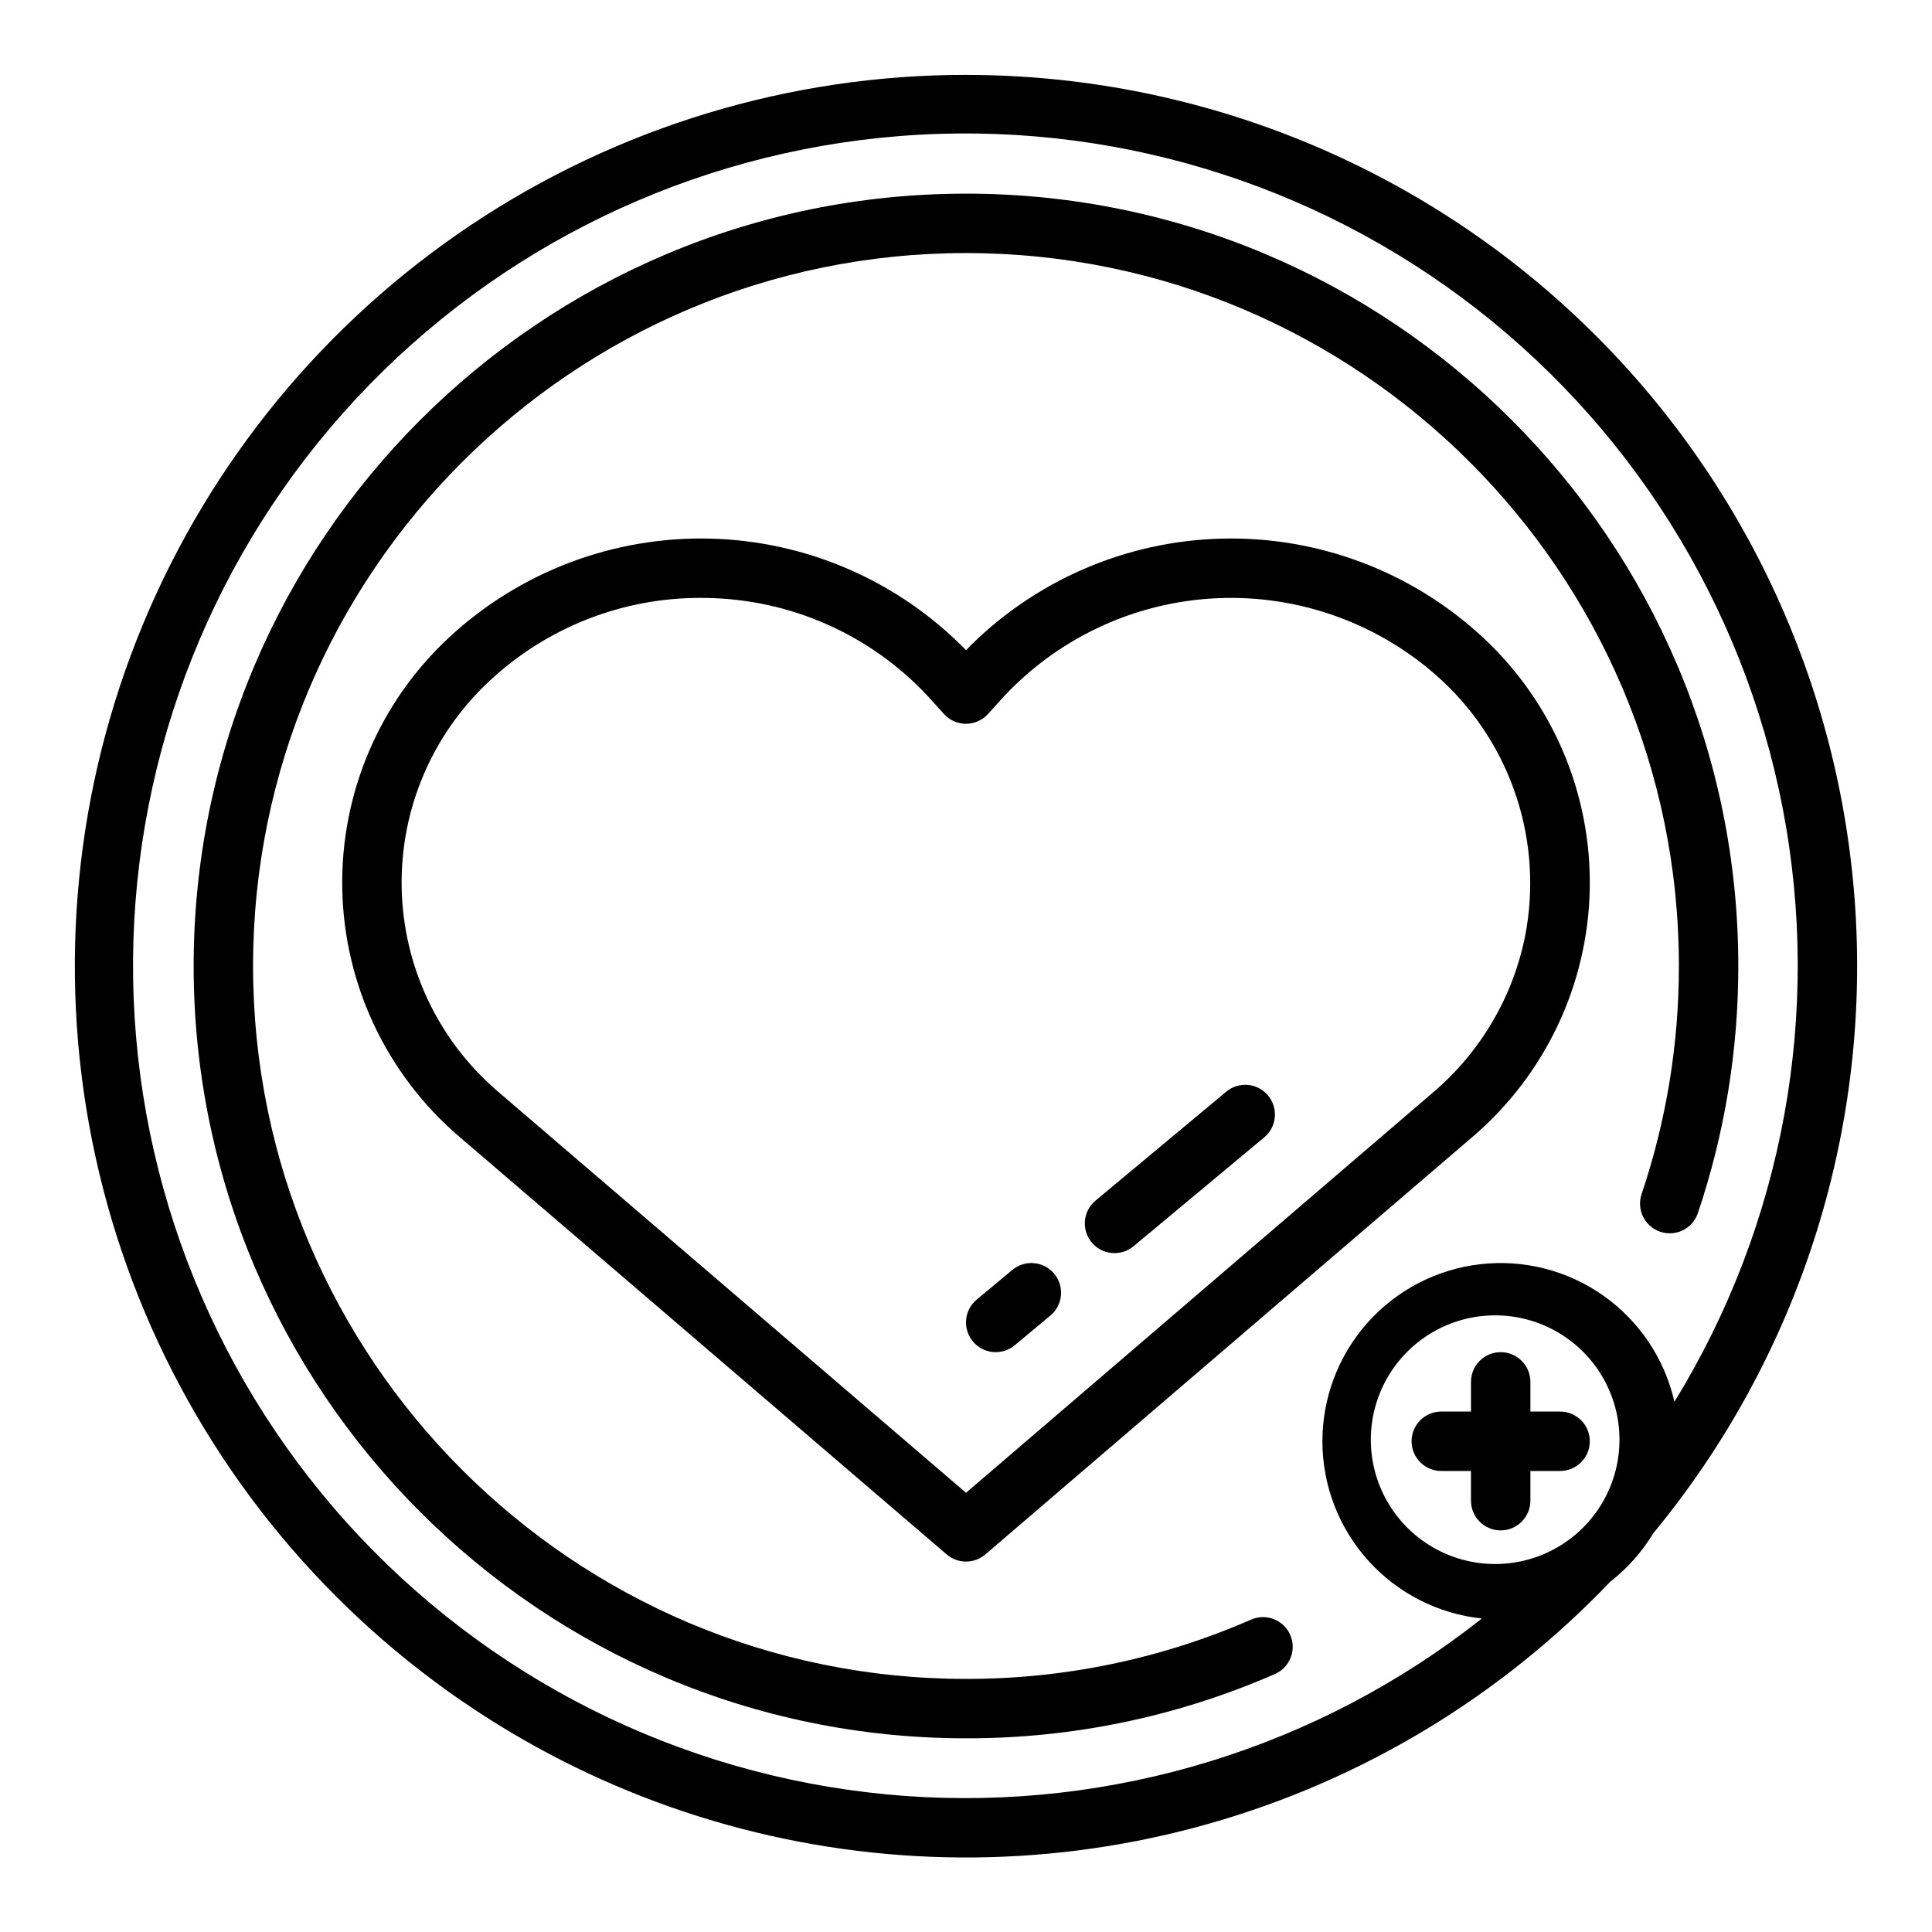 <?xml version="1.0" encoding="UTF-8"?>
<!-- Uploaded to: SVG Repo, www.svgrepo.com, Generator: SVG Repo Mixer Tools -->
<svg fill="#000000" width="800px" height="800px" version="1.1" viewBox="144 144 512 512" xmlns="http://www.w3.org/2000/svg">
 <g>
  <path d="m400 163.84c-46.711 0-92.371 13.852-131.21 39.801-38.836 25.949-69.105 62.836-86.98 105.99s-22.551 90.637-13.438 136.45c9.113 45.812 31.605 87.891 64.633 120.92 29.719 29.77 66.859 51.055 107.57 61.648 40.711 10.594 83.512 10.109 123.97-1.395 40.465-11.508 77.113-33.625 106.16-64.055 4.562-3.559 8.438-7.922 11.438-12.871 38.211-46.305 57.355-105.42 53.539-165.33-3.816-59.914-30.309-116.12-74.086-157.2-43.781-41.078-101.56-63.941-161.59-63.945zm168.93 377.88c-0.098 0.156-0.188 0.312-0.273 0.473h0.004c-5.938 10.129-16.812 16.332-28.551 16.289-11.742-0.043-22.57-6.332-28.43-16.504s-5.863-22.695-0.012-32.871c5.852-10.176 16.676-16.473 28.414-16.523 11.738-0.055 22.621 6.141 28.566 16.266 5.941 10.125 6.051 22.645 0.281 32.871zm18.805-26.246h0.004c-2.582-11.34-9.258-21.332-18.746-28.055-9.488-6.727-21.125-9.715-32.68-8.391-11.559 1.32-22.219 6.859-29.941 15.555-7.727 8.695-11.969 19.938-11.922 31.566 0.051 11.633 4.387 22.836 12.184 31.465 7.797 8.633 18.504 14.082 30.07 15.309-43.258 34.227-97.773 51.004-152.79 47.023-55.02-3.981-106.55-28.434-144.43-68.535-37.879-40.102-59.359-92.938-60.203-148.09s19.008-108.63 55.645-149.87c36.637-41.242 87.395-67.258 142.27-72.918 54.871-5.664 109.87 9.438 154.16 42.328 44.285 32.891 74.641 81.18 85.078 135.34 10.438 54.168 0.203 110.28-28.688 157.27z"/>
  <path d="m536.99 312.93c-18.762-17.422-43.586-26.82-69.18-26.191s-49.926 11.234-67.809 29.555c-17.883-18.32-42.219-28.926-67.812-29.555s-50.418 8.77-69.18 26.191c-18.508 17.184-28.805 41.453-28.305 66.707 0.504 25.254 11.758 49.094 30.934 65.531l129.24 110.77c2.949 2.527 7.301 2.527 10.246 0l129.24-110.77c19.18-16.438 30.43-40.277 30.934-65.531 0.5-25.254-9.797-49.52-28.305-66.707zm11.164 79.242-0.004-0.004c-3.219 15.977-11.68 30.422-24.035 41.043l-124.11 106.39-124.12-106.39c-15.77-13.516-25.023-33.121-25.438-53.887-0.414-20.766 8.051-40.723 23.273-54.859 15.176-14.184 35.184-22.055 55.957-22.016 1.258 0 2.519 0.027 3.789 0.086 22.066 0.922 42.82 10.727 57.543 27.188l3.137 3.484c1.492 1.66 3.621 2.606 5.852 2.606 2.231 0 4.359-0.945 5.852-2.606l3.137-3.484h-0.004c14.766-16.406 35.496-26.199 57.547-27.188 22.051-0.988 43.574 6.91 59.746 21.93 18.48 17.285 26.75 42.875 21.875 67.703z"/>
  <path d="m468.96 433.31-34.637 28.863c-3.34 2.785-3.793 7.746-1.008 11.086 2.785 3.34 7.746 3.793 11.086 1.008l34.637-28.863c3.34-2.785 3.793-7.746 1.008-11.086-2.781-3.34-7.746-3.793-11.086-1.008z"/>
  <path d="m412.28 480.54-9.445 7.871c-3.34 2.785-3.793 7.75-1.008 11.09 2.781 3.34 7.746 3.789 11.086 1.008l9.445-7.871 0.004-0.004c3.34-2.781 3.789-7.746 1.008-11.086-2.785-3.34-7.75-3.789-11.09-1.008z"/>
  <path d="m400 195.32c-112.86 0-204.68 91.816-204.68 204.68 0 112.86 91.816 204.67 204.67 204.67h0.004c28.176 0.059 56.055-5.742 81.867-17.035 3.984-1.742 5.805-6.383 4.062-10.363-1.742-3.984-6.383-5.805-10.367-4.062-23.824 10.418-49.559 15.77-75.562 15.715-104.18 0-188.93-84.75-188.93-188.93s84.754-188.93 188.93-188.93 188.93 84.754 188.93 188.93h-0.004c0.023 20.555-3.312 40.977-9.879 60.457-1.391 4.117 0.824 8.586 4.941 9.977 4.121 1.391 8.586-0.82 9.977-4.941 7.113-21.102 10.73-43.227 10.707-65.492 0-112.86-91.816-204.68-204.67-204.68z"/>
  <path d="m557.44 518.08h-7.871v-7.871c0-4.348-3.523-7.871-7.871-7.871-4.348 0-7.871 3.523-7.871 7.871v7.871h-7.875c-4.348 0-7.871 3.523-7.871 7.871 0 4.348 3.523 7.875 7.871 7.875h7.871v7.871h0.004c0 4.348 3.523 7.871 7.871 7.871 4.348 0 7.871-3.523 7.871-7.871v-7.871h7.871c4.348 0 7.875-3.527 7.875-7.875 0-4.348-3.527-7.871-7.875-7.871z"/>
 </g>
</svg>